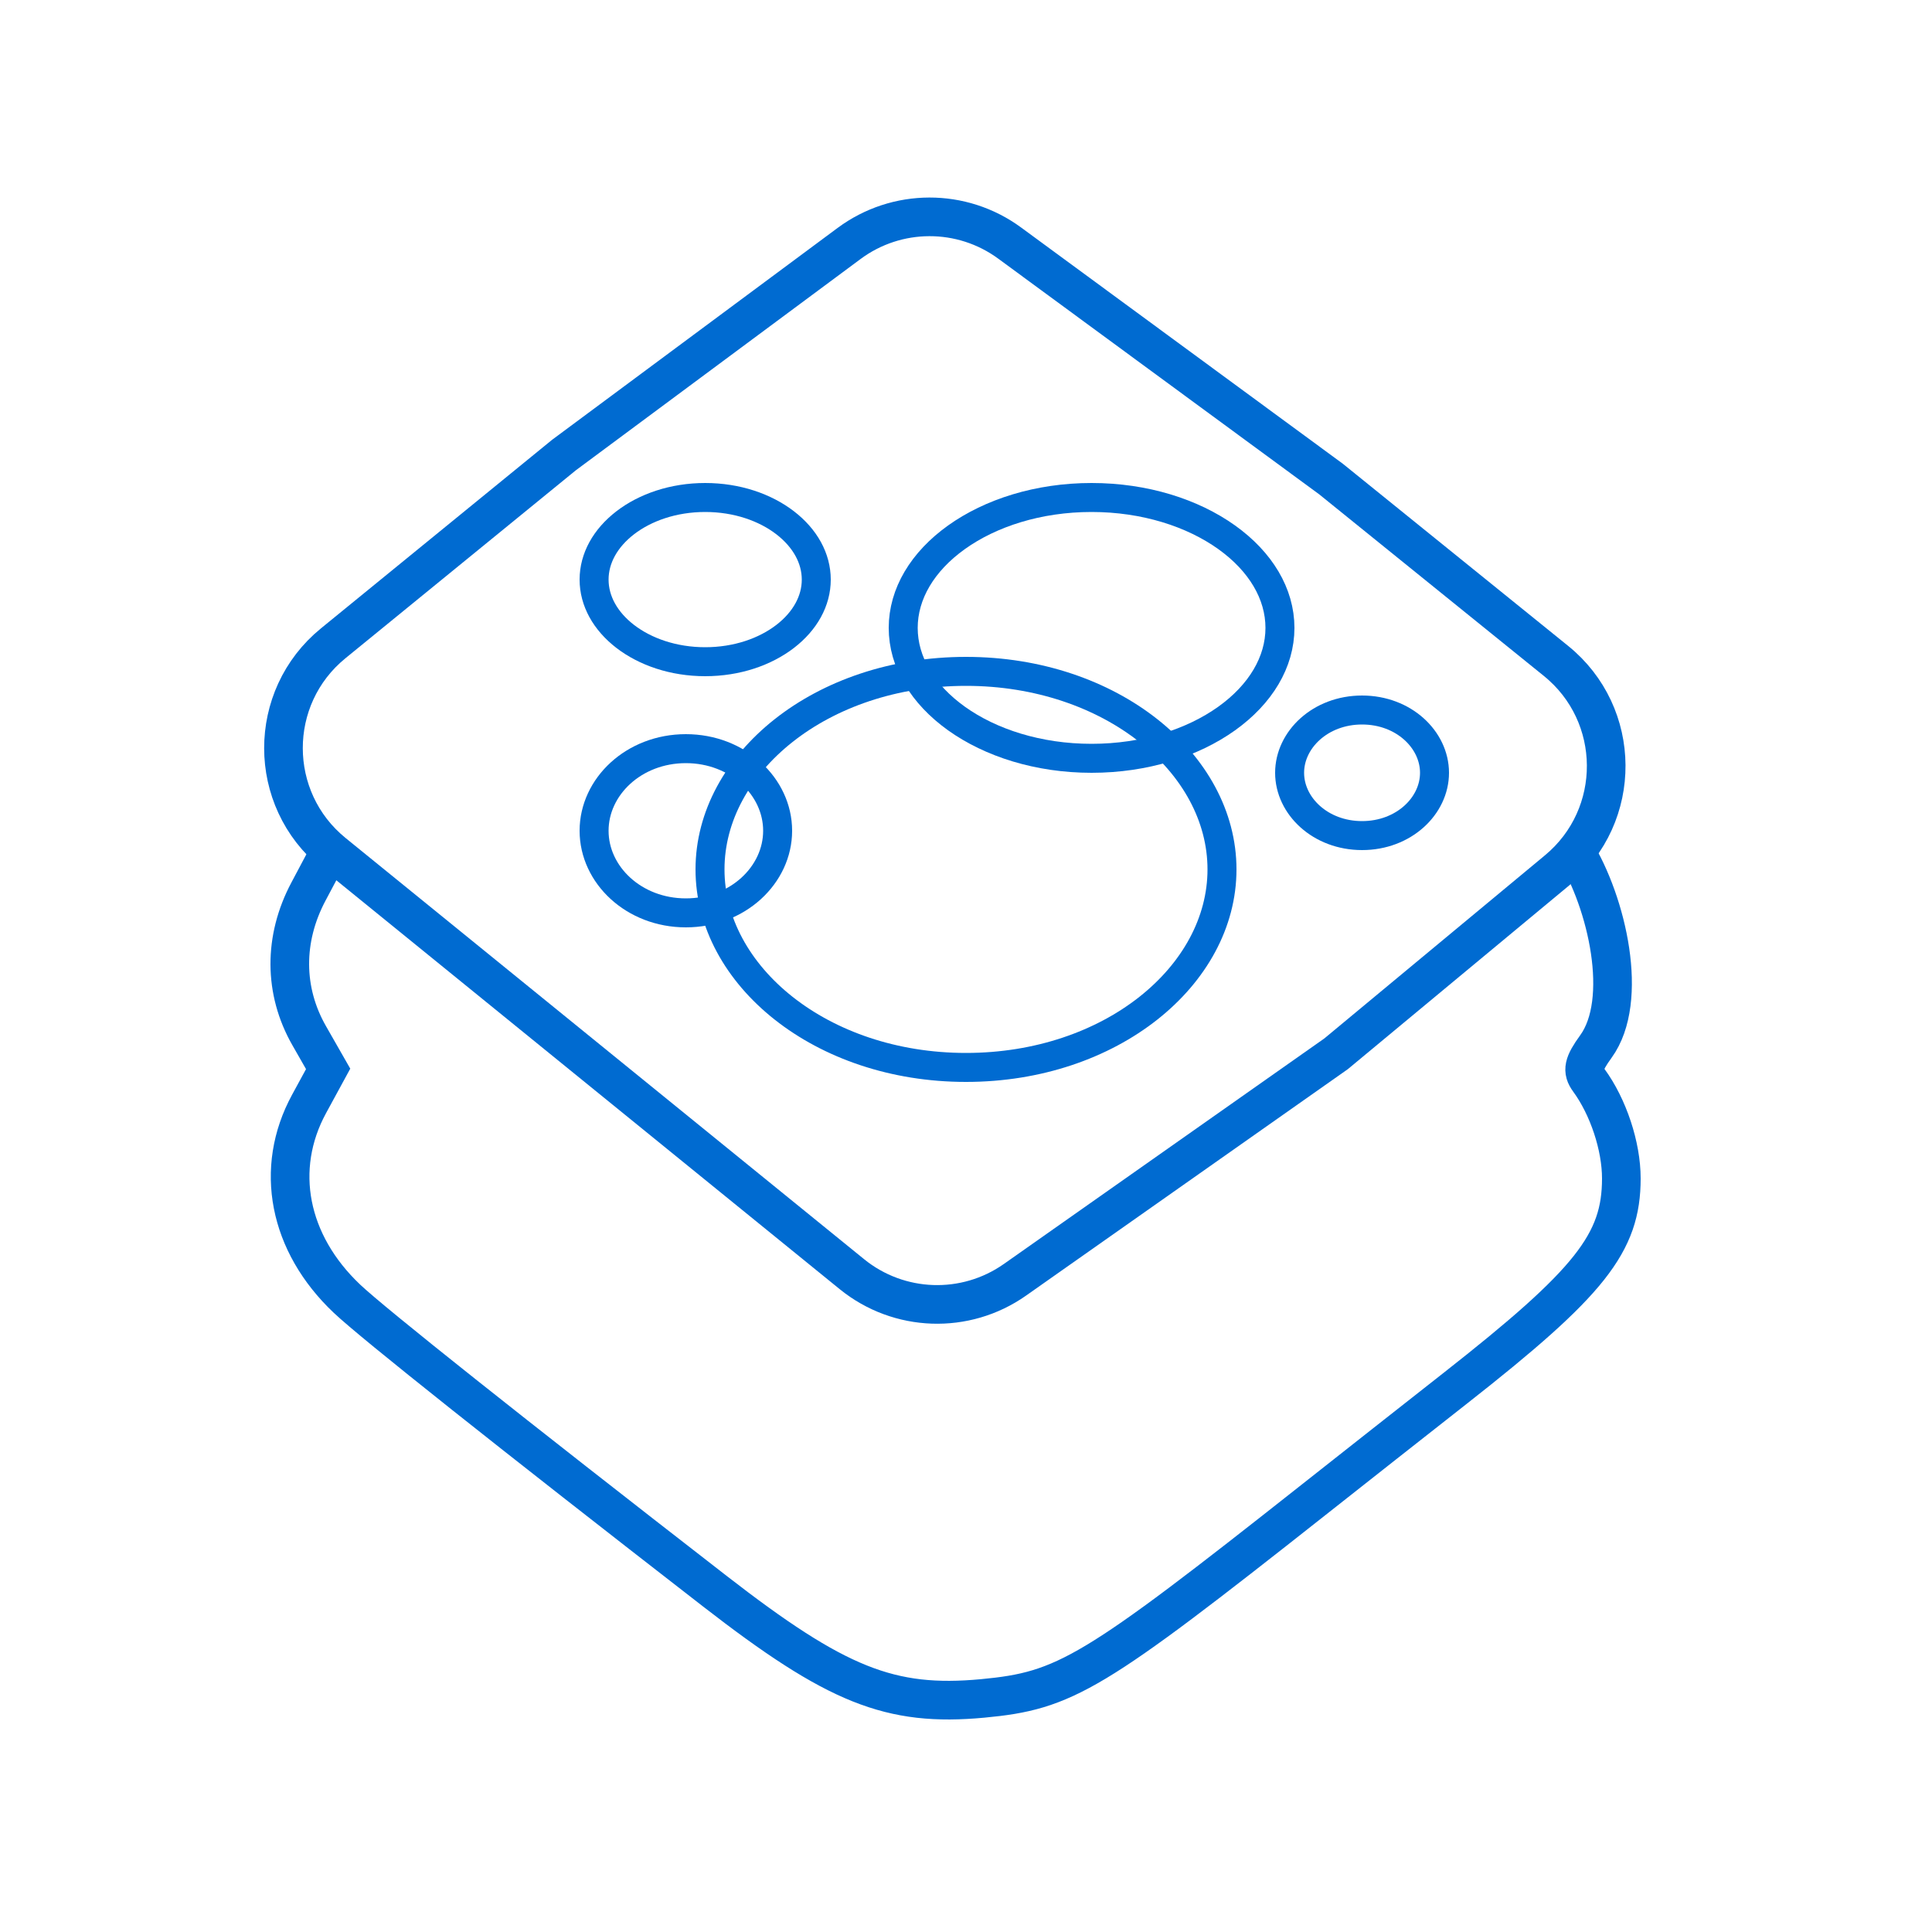 <svg width="100" height="100" viewBox="0 0 100 100" fill="none" xmlns="http://www.w3.org/2000/svg">
<path d="M16.922 44.347L15.967 46.145C14.665 48.593 14.678 51.289 16.003 53.606L16.985 55.325L15.998 57.138C14.174 60.49 14.926 64.352 17.961 67.223C19.311 68.499 26.379 74.119 36.993 82.354C43.29 87.24 46.078 88.356 50.864 87.91C55.149 87.509 56.548 86.67 67.979 77.64C69.999 76.044 73.305 73.441 75.325 71.855C82.312 66.371 83.92 64.339 83.92 60.997C83.92 59.328 83.245 57.291 82.235 55.911C81.876 55.421 81.951 55.066 82.6 54.172C84.342 51.773 83.188 46.733 81.5 44" stroke="#006BD1" stroke-width="2"/>
<path d="M63.25 45C63.25 50.502 57.496 55.25 50 55.25C42.504 55.25 36.75 50.502 36.75 45C36.75 39.498 42.504 34.75 50 34.75C57.496 34.75 63.25 39.498 63.25 45Z" stroke="#006BD1" stroke-width="1.5"/>
<path d="M66.25 32.5C66.25 34.266 65.249 35.935 63.489 37.193C61.73 38.449 59.261 39.25 56.5 39.25C53.739 39.25 51.27 38.449 49.511 37.193C47.751 35.935 46.75 34.266 46.75 32.5C46.75 30.734 47.751 29.064 49.511 27.807C51.27 26.551 53.739 25.75 56.5 25.75C59.261 25.75 61.73 26.551 63.489 27.807C65.249 29.064 66.25 30.734 66.25 32.5Z" stroke="#006BD1" stroke-width="1.5"/>
<path d="M42.25 30C42.25 31.1 41.672 32.146 40.639 32.941C39.605 33.737 38.144 34.25 36.5 34.25C34.856 34.25 33.395 33.737 32.361 32.941C31.328 32.146 30.75 31.1 30.75 30C30.75 28.9 31.328 27.854 32.361 27.059C33.395 26.263 34.856 25.75 36.5 25.75C38.144 25.75 39.605 26.263 40.639 27.059C41.672 27.854 42.25 28.9 42.25 30Z" stroke="#006BD1" stroke-width="1.5"/>
<path d="M40.25 43C40.25 45.282 38.192 47.25 35.5 47.25C32.808 47.25 30.75 45.282 30.75 43C30.75 40.718 32.808 38.75 35.5 38.75C38.192 38.75 40.25 40.718 40.25 43Z" stroke="#006BD1" stroke-width="1.5"/>
<path d="M74.25 40C74.25 41.714 72.657 43.25 70.5 43.25C68.343 43.25 66.75 41.714 66.75 40C66.75 38.286 68.343 36.75 70.5 36.75C72.657 36.75 74.25 38.286 74.25 40Z" stroke="#006BD1" stroke-width="1.5"/>
<path d="M44.093 65.95L17.259 44.153C13.815 41.356 13.809 36.1 17.248 33.296L29.192 23.552L43.947 12.603C46.413 10.773 49.785 10.764 52.261 12.582L68.889 24.792L80.537 34.208C83.974 36.986 84.008 42.215 80.608 45.038L69.155 54.545L52.535 66.241C49.973 68.044 46.525 67.925 44.093 65.95Z" stroke="#006BD1" stroke-width="2"/>
</svg>
